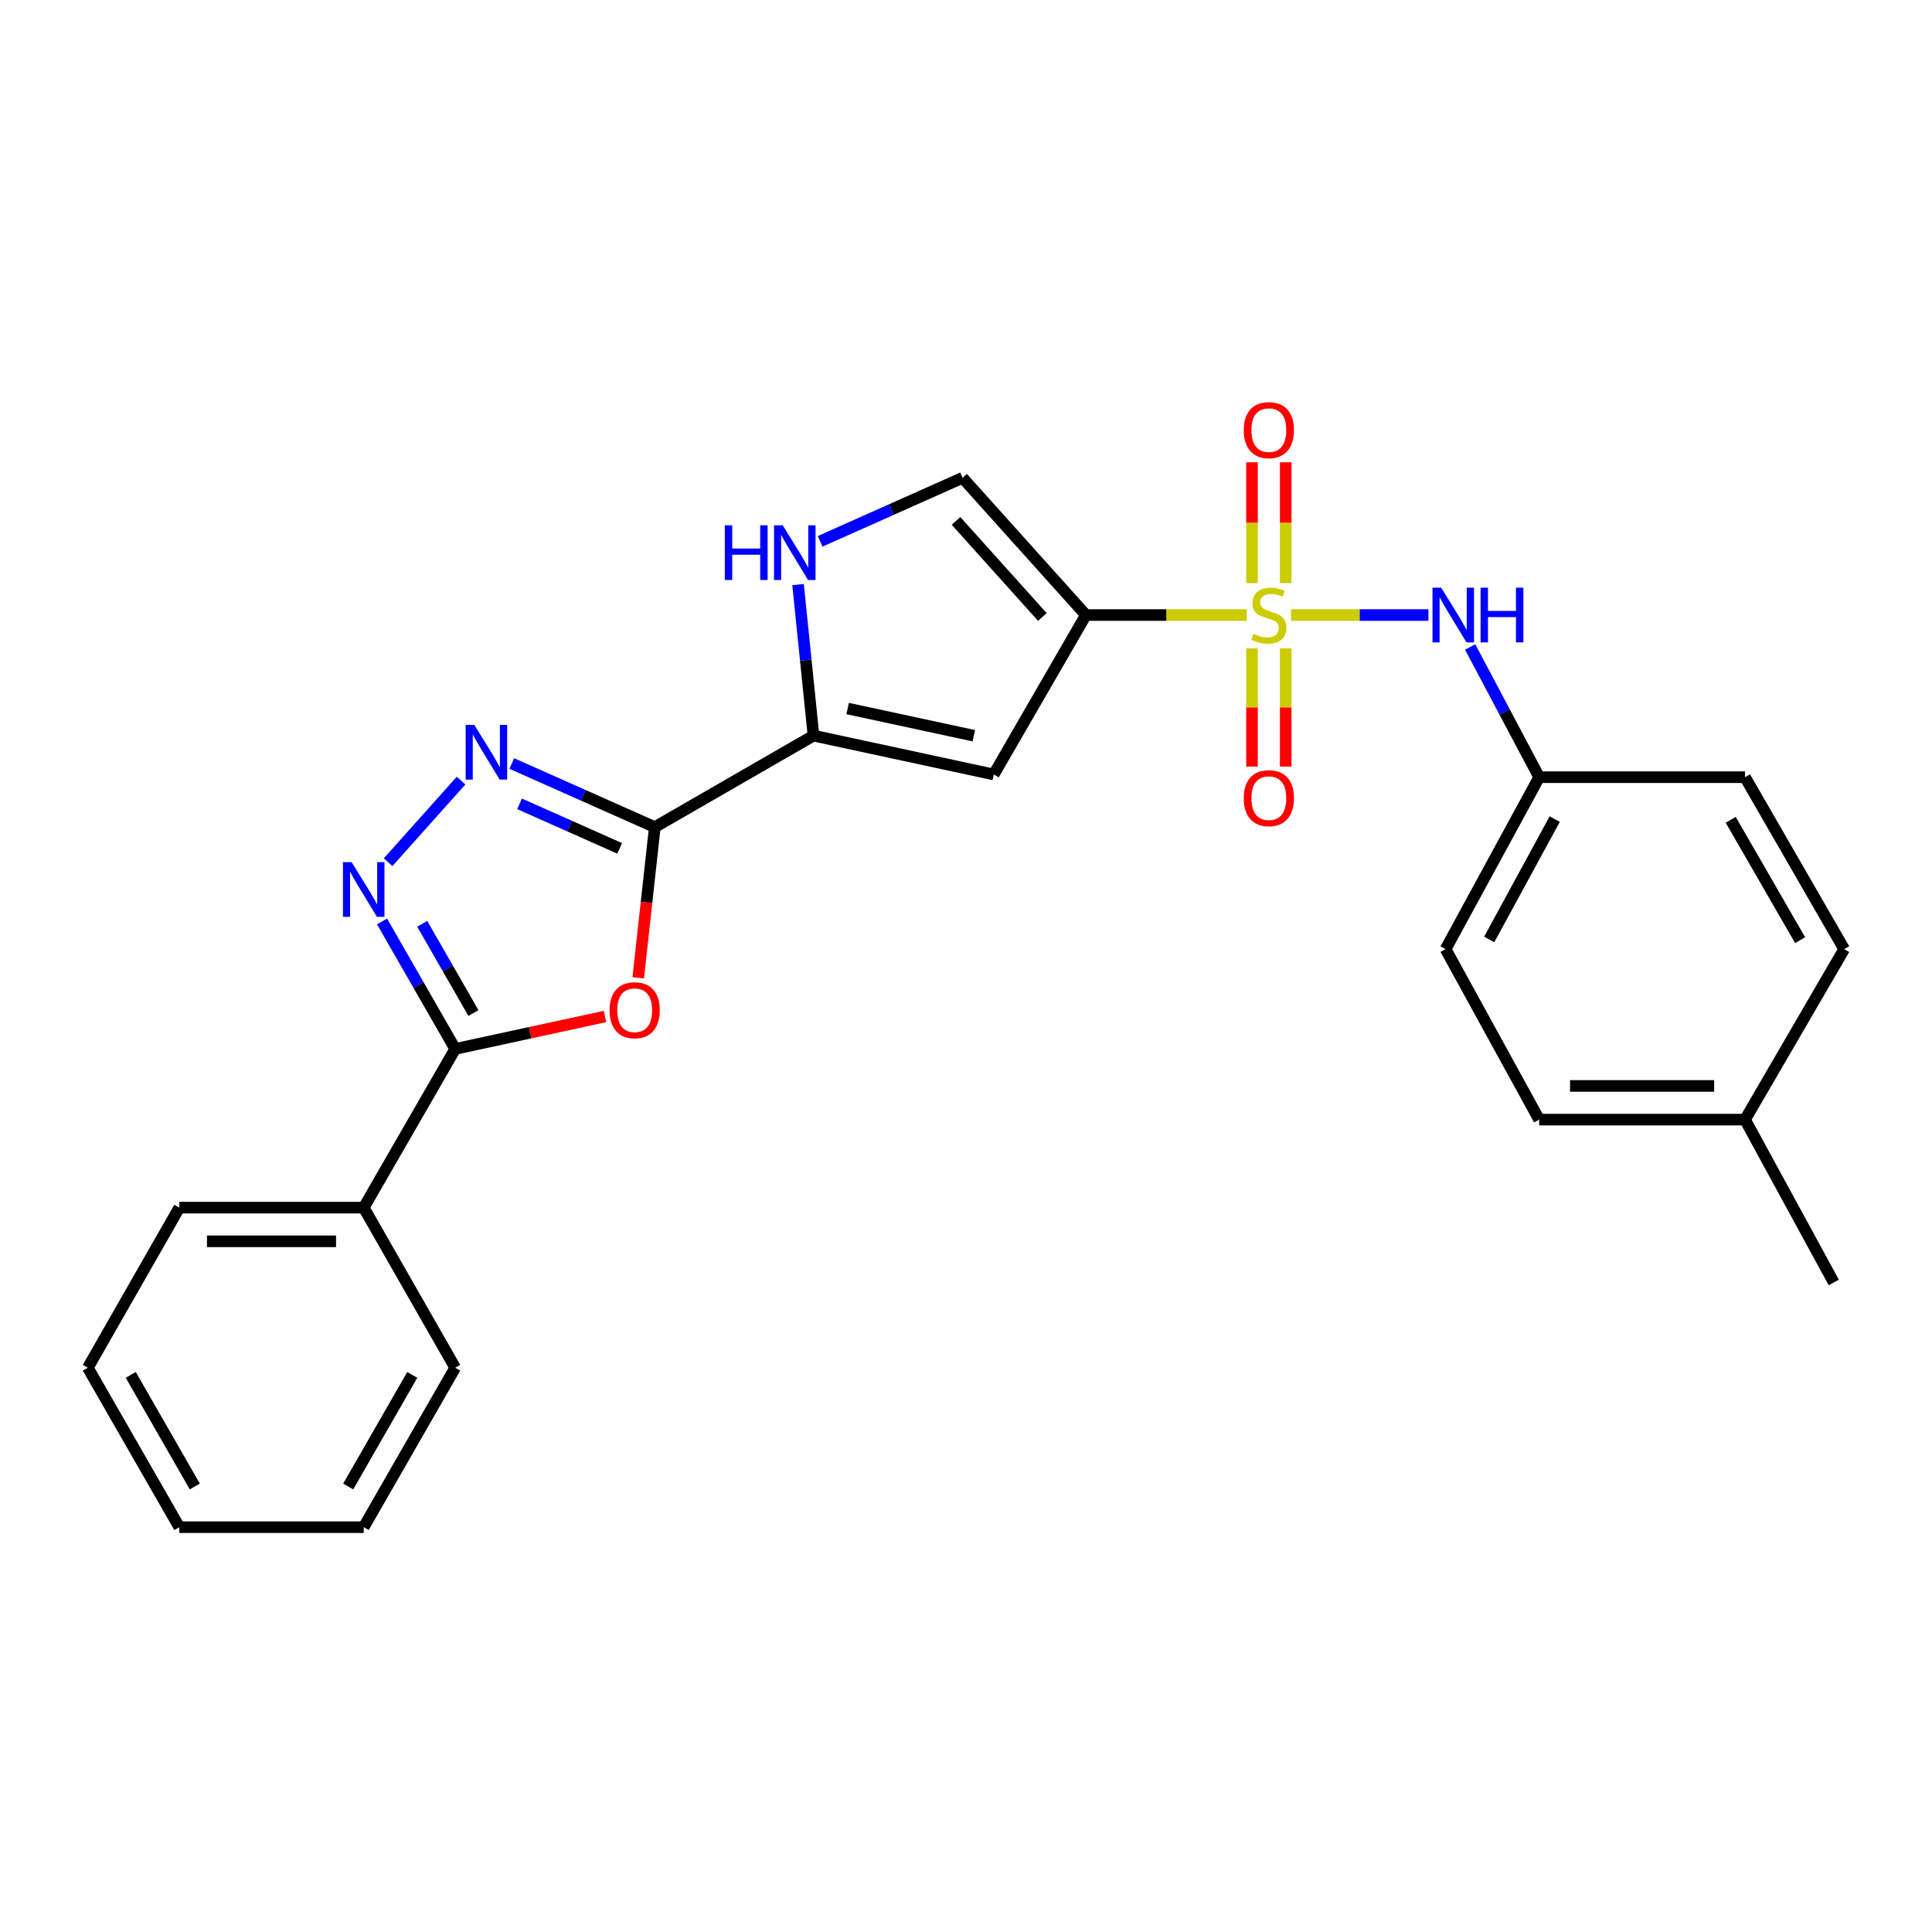 <?xml version='1.0' encoding='iso-8859-1'?>
<svg version='1.1' baseProfile='full'
              xmlns='http://www.w3.org/2000/svg'
                      xmlns:rdkit='http://www.rdkit.org/xml'
                      xmlns:xlink='http://www.w3.org/1999/xlink'
                  xml:space='preserve'
width='1000px' height='1000px' viewBox='0 0 1000 1000'>
<!-- END OF HEADER -->
<rect style='opacity:1.0;fill:#FFFFFF;stroke:none' width='1000' height='1000' x='0' y='0'> </rect>
<path class='bond-0' d='M 645.308,318.34 L 603.685,318.34' style='fill:none;fill-rule:evenodd;stroke:#CCCC00;stroke-width:6px;stroke-linecap:butt;stroke-linejoin:miter;stroke-opacity:1' />
<path class='bond-0' d='M 603.685,318.34 L 562.061,318.34' style='fill:none;fill-rule:evenodd;stroke:#000000;stroke-width:6px;stroke-linecap:butt;stroke-linejoin:miter;stroke-opacity:1' />
<path class='bond-10' d='M 668.222,318.34 L 703.789,318.34' style='fill:none;fill-rule:evenodd;stroke:#CCCC00;stroke-width:6px;stroke-linecap:butt;stroke-linejoin:miter;stroke-opacity:1' />
<path class='bond-10' d='M 703.789,318.34 L 739.357,318.34' style='fill:none;fill-rule:evenodd;stroke:#0000FF;stroke-width:6px;stroke-linecap:butt;stroke-linejoin:miter;stroke-opacity:1' />
<path class='bond-11' d='M 648.038,335.588 L 648.038,366.188' style='fill:none;fill-rule:evenodd;stroke:#CCCC00;stroke-width:6px;stroke-linecap:butt;stroke-linejoin:miter;stroke-opacity:1' />
<path class='bond-11' d='M 648.038,366.188 L 648.038,396.788' style='fill:none;fill-rule:evenodd;stroke:#FF0000;stroke-width:6px;stroke-linecap:butt;stroke-linejoin:miter;stroke-opacity:1' />
<path class='bond-11' d='M 665.473,335.588 L 665.473,366.188' style='fill:none;fill-rule:evenodd;stroke:#CCCC00;stroke-width:6px;stroke-linecap:butt;stroke-linejoin:miter;stroke-opacity:1' />
<path class='bond-11' d='M 665.473,366.188 L 665.473,396.788' style='fill:none;fill-rule:evenodd;stroke:#FF0000;stroke-width:6px;stroke-linecap:butt;stroke-linejoin:miter;stroke-opacity:1' />
<path class='bond-12' d='M 665.473,301.826 L 665.473,270.559' style='fill:none;fill-rule:evenodd;stroke:#CCCC00;stroke-width:6px;stroke-linecap:butt;stroke-linejoin:miter;stroke-opacity:1' />
<path class='bond-12' d='M 665.473,270.559 L 665.473,239.293' style='fill:none;fill-rule:evenodd;stroke:#FF0000;stroke-width:6px;stroke-linecap:butt;stroke-linejoin:miter;stroke-opacity:1' />
<path class='bond-12' d='M 648.038,301.826 L 648.038,270.559' style='fill:none;fill-rule:evenodd;stroke:#CCCC00;stroke-width:6px;stroke-linecap:butt;stroke-linejoin:miter;stroke-opacity:1' />
<path class='bond-12' d='M 648.038,270.559 L 648.038,239.293' style='fill:none;fill-rule:evenodd;stroke:#FF0000;stroke-width:6px;stroke-linecap:butt;stroke-linejoin:miter;stroke-opacity:1' />
<path class='bond-6' d='M 562.061,318.34 L 514.365,400.869' style='fill:none;fill-rule:evenodd;stroke:#000000;stroke-width:6px;stroke-linecap:butt;stroke-linejoin:miter;stroke-opacity:1' />
<path class='bond-9' d='M 562.061,318.34 L 498.227,247.31' style='fill:none;fill-rule:evenodd;stroke:#000000;stroke-width:6px;stroke-linecap:butt;stroke-linejoin:miter;stroke-opacity:1' />
<path class='bond-9' d='M 539.518,319.34 L 494.834,269.619' style='fill:none;fill-rule:evenodd;stroke:#000000;stroke-width:6px;stroke-linecap:butt;stroke-linejoin:miter;stroke-opacity:1' />
<path class='bond-1' d='M 338.924,428.117 L 421.065,380.76' style='fill:none;fill-rule:evenodd;stroke:#000000;stroke-width:6px;stroke-linecap:butt;stroke-linejoin:miter;stroke-opacity:1' />
<path class='bond-2' d='M 338.924,428.117 L 334.636,467.113' style='fill:none;fill-rule:evenodd;stroke:#000000;stroke-width:6px;stroke-linecap:butt;stroke-linejoin:miter;stroke-opacity:1' />
<path class='bond-2' d='M 334.636,467.113 L 330.348,506.11' style='fill:none;fill-rule:evenodd;stroke:#FF0000;stroke-width:6px;stroke-linecap:butt;stroke-linejoin:miter;stroke-opacity:1' />
<path class='bond-3' d='M 338.924,428.117 L 301.907,411.657' style='fill:none;fill-rule:evenodd;stroke:#000000;stroke-width:6px;stroke-linecap:butt;stroke-linejoin:miter;stroke-opacity:1' />
<path class='bond-3' d='M 301.907,411.657 L 264.89,395.197' style='fill:none;fill-rule:evenodd;stroke:#0000FF;stroke-width:6px;stroke-linecap:butt;stroke-linejoin:miter;stroke-opacity:1' />
<path class='bond-3' d='M 320.735,439.11 L 294.823,427.589' style='fill:none;fill-rule:evenodd;stroke:#000000;stroke-width:6px;stroke-linecap:butt;stroke-linejoin:miter;stroke-opacity:1' />
<path class='bond-3' d='M 294.823,427.589 L 268.912,416.067' style='fill:none;fill-rule:evenodd;stroke:#0000FF;stroke-width:6px;stroke-linecap:butt;stroke-linejoin:miter;stroke-opacity:1' />
<path class='bond-7' d='M 313.135,526.141 L 274.372,534.536' style='fill:none;fill-rule:evenodd;stroke:#FF0000;stroke-width:6px;stroke-linecap:butt;stroke-linejoin:miter;stroke-opacity:1' />
<path class='bond-7' d='M 274.372,534.536 L 235.609,542.93' style='fill:none;fill-rule:evenodd;stroke:#000000;stroke-width:6px;stroke-linecap:butt;stroke-linejoin:miter;stroke-opacity:1' />
<path class='bond-4' d='M 238.644,404.039 L 200.882,446.275' style='fill:none;fill-rule:evenodd;stroke:#0000FF;stroke-width:6px;stroke-linecap:butt;stroke-linejoin:miter;stroke-opacity:1' />
<path class='bond-28' d='M 197.742,476.94 L 216.676,509.935' style='fill:none;fill-rule:evenodd;stroke:#0000FF;stroke-width:6px;stroke-linecap:butt;stroke-linejoin:miter;stroke-opacity:1' />
<path class='bond-28' d='M 216.676,509.935 L 235.609,542.93' style='fill:none;fill-rule:evenodd;stroke:#000000;stroke-width:6px;stroke-linecap:butt;stroke-linejoin:miter;stroke-opacity:1' />
<path class='bond-28' d='M 218.545,478.161 L 231.798,501.257' style='fill:none;fill-rule:evenodd;stroke:#0000FF;stroke-width:6px;stroke-linecap:butt;stroke-linejoin:miter;stroke-opacity:1' />
<path class='bond-28' d='M 231.798,501.257 L 245.052,524.354' style='fill:none;fill-rule:evenodd;stroke:#000000;stroke-width:6px;stroke-linecap:butt;stroke-linejoin:miter;stroke-opacity:1' />
<path class='bond-5' d='M 421.065,380.76 L 514.365,400.869' style='fill:none;fill-rule:evenodd;stroke:#000000;stroke-width:6px;stroke-linecap:butt;stroke-linejoin:miter;stroke-opacity:1' />
<path class='bond-5' d='M 438.734,366.732 L 504.044,380.808' style='fill:none;fill-rule:evenodd;stroke:#000000;stroke-width:6px;stroke-linecap:butt;stroke-linejoin:miter;stroke-opacity:1' />
<path class='bond-26' d='M 421.065,380.76 L 417.068,341.673' style='fill:none;fill-rule:evenodd;stroke:#000000;stroke-width:6px;stroke-linecap:butt;stroke-linejoin:miter;stroke-opacity:1' />
<path class='bond-26' d='M 417.068,341.673 L 413.07,302.586' style='fill:none;fill-rule:evenodd;stroke:#0000FF;stroke-width:6px;stroke-linecap:butt;stroke-linejoin:miter;stroke-opacity:1' />
<path class='bond-13' d='M 235.609,542.93 L 188.252,625.071' style='fill:none;fill-rule:evenodd;stroke:#000000;stroke-width:6px;stroke-linecap:butt;stroke-linejoin:miter;stroke-opacity:1' />
<path class='bond-8' d='M 424.496,280.195 L 461.362,263.753' style='fill:none;fill-rule:evenodd;stroke:#0000FF;stroke-width:6px;stroke-linecap:butt;stroke-linejoin:miter;stroke-opacity:1' />
<path class='bond-8' d='M 461.362,263.753 L 498.227,247.31' style='fill:none;fill-rule:evenodd;stroke:#000000;stroke-width:6px;stroke-linecap:butt;stroke-linejoin:miter;stroke-opacity:1' />
<path class='bond-14' d='M 760.958,334.875 L 778.817,368.574' style='fill:none;fill-rule:evenodd;stroke:#0000FF;stroke-width:6px;stroke-linecap:butt;stroke-linejoin:miter;stroke-opacity:1' />
<path class='bond-14' d='M 778.817,368.574 L 796.676,402.273' style='fill:none;fill-rule:evenodd;stroke:#000000;stroke-width:6px;stroke-linecap:butt;stroke-linejoin:miter;stroke-opacity:1' />
<path class='bond-20' d='M 188.252,625.071 L 92.821,625.071' style='fill:none;fill-rule:evenodd;stroke:#000000;stroke-width:6px;stroke-linecap:butt;stroke-linejoin:miter;stroke-opacity:1' />
<path class='bond-20' d='M 173.937,642.507 L 107.136,642.507' style='fill:none;fill-rule:evenodd;stroke:#000000;stroke-width:6px;stroke-linecap:butt;stroke-linejoin:miter;stroke-opacity:1' />
<path class='bond-21' d='M 188.252,625.071 L 235.609,707.938' style='fill:none;fill-rule:evenodd;stroke:#000000;stroke-width:6px;stroke-linecap:butt;stroke-linejoin:miter;stroke-opacity:1' />
<path class='bond-16' d='M 796.676,402.273 L 903.217,402.273' style='fill:none;fill-rule:evenodd;stroke:#000000;stroke-width:6px;stroke-linecap:butt;stroke-linejoin:miter;stroke-opacity:1' />
<path class='bond-17' d='M 796.676,402.273 L 748.234,491.272' style='fill:none;fill-rule:evenodd;stroke:#000000;stroke-width:6px;stroke-linecap:butt;stroke-linejoin:miter;stroke-opacity:1' />
<path class='bond-17' d='M 804.724,423.959 L 770.815,486.258' style='fill:none;fill-rule:evenodd;stroke:#000000;stroke-width:6px;stroke-linecap:butt;stroke-linejoin:miter;stroke-opacity:1' />
<path class='bond-15' d='M 903.217,579.516 L 796.676,579.516' style='fill:none;fill-rule:evenodd;stroke:#000000;stroke-width:6px;stroke-linecap:butt;stroke-linejoin:miter;stroke-opacity:1' />
<path class='bond-15' d='M 887.236,562.08 L 812.657,562.08' style='fill:none;fill-rule:evenodd;stroke:#000000;stroke-width:6px;stroke-linecap:butt;stroke-linejoin:miter;stroke-opacity:1' />
<path class='bond-22' d='M 903.217,579.516 L 949.16,663.807' style='fill:none;fill-rule:evenodd;stroke:#000000;stroke-width:6px;stroke-linecap:butt;stroke-linejoin:miter;stroke-opacity:1' />
<path class='bond-27' d='M 903.217,579.516 L 954.545,491.272' style='fill:none;fill-rule:evenodd;stroke:#000000;stroke-width:6px;stroke-linecap:butt;stroke-linejoin:miter;stroke-opacity:1' />
<path class='bond-18' d='M 903.217,402.273 L 954.545,491.272' style='fill:none;fill-rule:evenodd;stroke:#000000;stroke-width:6px;stroke-linecap:butt;stroke-linejoin:miter;stroke-opacity:1' />
<path class='bond-18' d='M 895.813,424.334 L 931.742,486.633' style='fill:none;fill-rule:evenodd;stroke:#000000;stroke-width:6px;stroke-linecap:butt;stroke-linejoin:miter;stroke-opacity:1' />
<path class='bond-19' d='M 748.234,491.272 L 796.676,579.516' style='fill:none;fill-rule:evenodd;stroke:#000000;stroke-width:6px;stroke-linecap:butt;stroke-linejoin:miter;stroke-opacity:1' />
<path class='bond-24' d='M 92.821,625.071 L 45.455,707.938' style='fill:none;fill-rule:evenodd;stroke:#000000;stroke-width:6px;stroke-linecap:butt;stroke-linejoin:miter;stroke-opacity:1' />
<path class='bond-23' d='M 235.609,707.938 L 188.252,790.467' style='fill:none;fill-rule:evenodd;stroke:#000000;stroke-width:6px;stroke-linecap:butt;stroke-linejoin:miter;stroke-opacity:1' />
<path class='bond-23' d='M 213.383,711.64 L 180.233,769.41' style='fill:none;fill-rule:evenodd;stroke:#000000;stroke-width:6px;stroke-linecap:butt;stroke-linejoin:miter;stroke-opacity:1' />
<path class='bond-25' d='M 188.252,790.467 L 92.821,790.467' style='fill:none;fill-rule:evenodd;stroke:#000000;stroke-width:6px;stroke-linecap:butt;stroke-linejoin:miter;stroke-opacity:1' />
<path class='bond-29' d='M 45.455,707.938 L 92.821,790.467' style='fill:none;fill-rule:evenodd;stroke:#000000;stroke-width:6px;stroke-linecap:butt;stroke-linejoin:miter;stroke-opacity:1' />
<path class='bond-29' d='M 67.681,711.639 L 100.838,769.408' style='fill:none;fill-rule:evenodd;stroke:#000000;stroke-width:6px;stroke-linecap:butt;stroke-linejoin:miter;stroke-opacity:1' />
<path  class='atom-0' d='M 648.756 328.06
Q 649.076 328.18, 650.396 328.74
Q 651.716 329.3, 653.156 329.66
Q 654.636 329.98, 656.076 329.98
Q 658.756 329.98, 660.316 328.7
Q 661.876 327.38, 661.876 325.1
Q 661.876 323.54, 661.076 322.58
Q 660.316 321.62, 659.116 321.1
Q 657.916 320.58, 655.916 319.98
Q 653.396 319.22, 651.876 318.5
Q 650.396 317.78, 649.316 316.26
Q 648.276 314.74, 648.276 312.18
Q 648.276 308.62, 650.676 306.42
Q 653.116 304.22, 657.916 304.22
Q 661.196 304.22, 664.916 305.78
L 663.996 308.86
Q 660.596 307.46, 658.036 307.46
Q 655.276 307.46, 653.756 308.62
Q 652.236 309.74, 652.276 311.7
Q 652.276 313.22, 653.036 314.14
Q 653.836 315.06, 654.956 315.58
Q 656.116 316.1, 658.036 316.7
Q 660.596 317.5, 662.116 318.3
Q 663.636 319.1, 664.716 320.74
Q 665.836 322.34, 665.836 325.1
Q 665.836 329.02, 663.196 331.14
Q 660.596 333.22, 656.236 333.22
Q 653.716 333.22, 651.796 332.66
Q 649.916 332.14, 647.676 331.22
L 648.756 328.06
' fill='#CCCC00'/>
<path  class='atom-3' d='M 315.511 522.891
Q 315.511 516.091, 318.871 512.291
Q 322.231 508.491, 328.511 508.491
Q 334.791 508.491, 338.151 512.291
Q 341.511 516.091, 341.511 522.891
Q 341.511 529.771, 338.111 533.691
Q 334.711 537.571, 328.511 537.571
Q 322.271 537.571, 318.871 533.691
Q 315.511 529.811, 315.511 522.891
M 328.511 534.371
Q 332.831 534.371, 335.151 531.491
Q 337.511 528.571, 337.511 522.891
Q 337.511 517.331, 335.151 514.531
Q 332.831 511.691, 328.511 511.691
Q 324.191 511.691, 321.831 514.491
Q 319.511 517.291, 319.511 522.891
Q 319.511 528.611, 321.831 531.491
Q 324.191 534.371, 328.511 534.371
' fill='#FF0000'/>
<path  class='atom-4' d='M 245.506 375.201
L 254.786 390.201
Q 255.706 391.681, 257.186 394.361
Q 258.666 397.041, 258.746 397.201
L 258.746 375.201
L 262.506 375.201
L 262.506 403.521
L 258.626 403.521
L 248.666 387.121
Q 247.506 385.201, 246.266 383.001
Q 245.066 380.801, 244.706 380.121
L 244.706 403.521
L 241.026 403.521
L 241.026 375.201
L 245.506 375.201
' fill='#0000FF'/>
<path  class='atom-5' d='M 181.992 446.242
L 191.272 461.242
Q 192.192 462.722, 193.672 465.402
Q 195.152 468.082, 195.232 468.242
L 195.232 446.242
L 198.992 446.242
L 198.992 474.562
L 195.112 474.562
L 185.152 458.162
Q 183.992 456.242, 182.752 454.042
Q 181.552 451.842, 181.192 451.162
L 181.192 474.562
L 177.512 474.562
L 177.512 446.242
L 181.992 446.242
' fill='#0000FF'/>
<path  class='atom-9' d='M 375.159 271.886
L 378.999 271.886
L 378.999 283.926
L 393.479 283.926
L 393.479 271.886
L 397.319 271.886
L 397.319 300.206
L 393.479 300.206
L 393.479 287.126
L 378.999 287.126
L 378.999 300.206
L 375.159 300.206
L 375.159 271.886
' fill='#0000FF'/>
<path  class='atom-9' d='M 405.119 271.886
L 414.399 286.886
Q 415.319 288.366, 416.799 291.046
Q 418.279 293.726, 418.359 293.886
L 418.359 271.886
L 422.119 271.886
L 422.119 300.206
L 418.239 300.206
L 408.279 283.806
Q 407.119 281.886, 405.879 279.686
Q 404.679 277.486, 404.319 276.806
L 404.319 300.206
L 400.639 300.206
L 400.639 271.886
L 405.119 271.886
' fill='#0000FF'/>
<path  class='atom-11' d='M 745.936 304.18
L 755.216 319.18
Q 756.136 320.66, 757.616 323.34
Q 759.096 326.02, 759.176 326.18
L 759.176 304.18
L 762.936 304.18
L 762.936 332.5
L 759.056 332.5
L 749.096 316.1
Q 747.936 314.18, 746.696 311.98
Q 745.496 309.78, 745.136 309.1
L 745.136 332.5
L 741.456 332.5
L 741.456 304.18
L 745.936 304.18
' fill='#0000FF'/>
<path  class='atom-11' d='M 766.336 304.18
L 770.176 304.18
L 770.176 316.22
L 784.656 316.22
L 784.656 304.18
L 788.496 304.18
L 788.496 332.5
L 784.656 332.5
L 784.656 319.42
L 770.176 319.42
L 770.176 332.5
L 766.336 332.5
L 766.336 304.18
' fill='#0000FF'/>
<path  class='atom-12' d='M 643.756 413.125
Q 643.756 406.325, 647.116 402.525
Q 650.476 398.725, 656.756 398.725
Q 663.036 398.725, 666.396 402.525
Q 669.756 406.325, 669.756 413.125
Q 669.756 420.005, 666.356 423.925
Q 662.956 427.805, 656.756 427.805
Q 650.516 427.805, 647.116 423.925
Q 643.756 420.045, 643.756 413.125
M 656.756 424.605
Q 661.076 424.605, 663.396 421.725
Q 665.756 418.805, 665.756 413.125
Q 665.756 407.565, 663.396 404.765
Q 661.076 401.925, 656.756 401.925
Q 652.436 401.925, 650.076 404.725
Q 647.756 407.525, 647.756 413.125
Q 647.756 418.845, 650.076 421.725
Q 652.436 424.605, 656.756 424.605
' fill='#FF0000'/>
<path  class='atom-13' d='M 643.756 222.631
Q 643.756 215.831, 647.116 212.031
Q 650.476 208.231, 656.756 208.231
Q 663.036 208.231, 666.396 212.031
Q 669.756 215.831, 669.756 222.631
Q 669.756 229.511, 666.356 233.431
Q 662.956 237.311, 656.756 237.311
Q 650.516 237.311, 647.116 233.431
Q 643.756 229.551, 643.756 222.631
M 656.756 234.111
Q 661.076 234.111, 663.396 231.231
Q 665.756 228.311, 665.756 222.631
Q 665.756 217.071, 663.396 214.271
Q 661.076 211.431, 656.756 211.431
Q 652.436 211.431, 650.076 214.231
Q 647.756 217.031, 647.756 222.631
Q 647.756 228.351, 650.076 231.231
Q 652.436 234.111, 656.756 234.111
' fill='#FF0000'/>
</svg>
